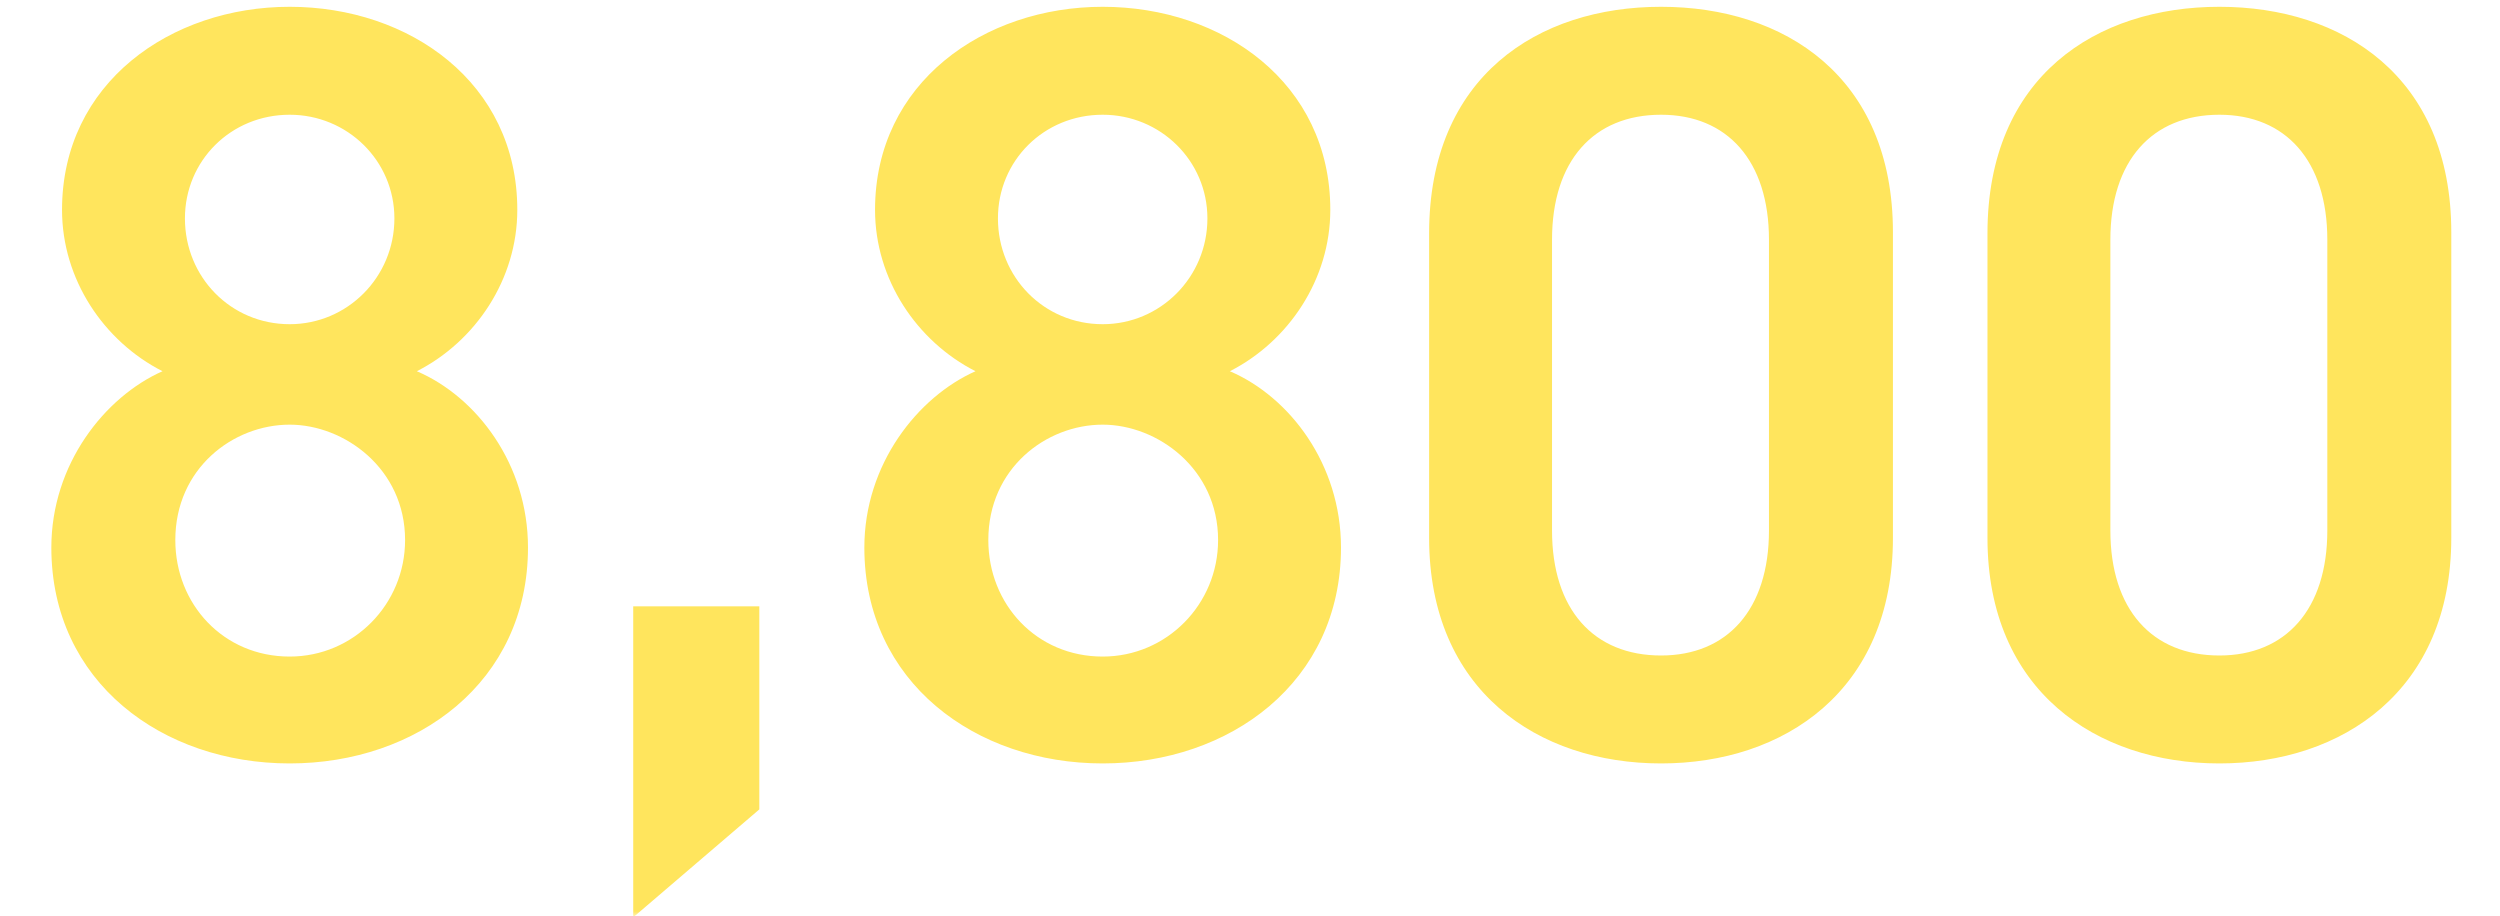 <svg width="262" height="96" viewBox="0 0 262 96" fill="none" xmlns="http://www.w3.org/2000/svg">
<mask id="mask0_1873_19759" style="mask-type:alpha" maskUnits="userSpaceOnUse" x="0" y="0" width="262" height="96">
<rect width="262" height="96" fill="#D9D9D9"/>
</mask>
<g mask="url(#mask0_1873_19759)">
<path d="M5.381 57.384C5.381 48.648 10.981 41.592 17.029 38.904C10.869 35.768 6.501 29.272 6.501 21.992C6.501 8.664 17.925 0.712 30.357 0.712C42.901 0.712 54.213 8.664 54.213 21.992C54.213 29.272 49.845 35.768 43.685 38.904C49.957 41.592 55.333 48.648 55.333 57.384C55.333 71.496 43.685 80.008 30.357 80.008C17.029 80.008 5.381 71.496 5.381 57.384ZM18.373 56.6C18.373 63.32 23.413 68.808 30.357 68.808C37.077 68.808 42.453 63.32 42.453 56.6C42.453 49.096 36.069 44.504 30.357 44.504C24.421 44.504 18.373 49.096 18.373 56.6ZM19.381 22.888C19.381 29.048 24.197 33.976 30.357 33.976C36.405 33.976 41.333 29.048 41.333 22.888C41.333 16.84 36.405 12.024 30.357 12.024C24.197 12.024 19.381 16.84 19.381 22.888ZM79.577 63.544V84.824L66.361 96.136V63.544H79.577ZM90.584 57.384C90.584 48.648 96.184 41.592 102.232 38.904C96.072 35.768 91.704 29.272 91.704 21.992C91.704 8.664 103.128 0.712 115.56 0.712C128.104 0.712 139.416 8.664 139.416 21.992C139.416 29.272 135.048 35.768 128.888 38.904C135.16 41.592 140.536 48.648 140.536 57.384C140.536 71.496 128.888 80.008 115.56 80.008C102.232 80.008 90.584 71.496 90.584 57.384ZM103.576 56.6C103.576 63.32 108.616 68.808 115.56 68.808C122.28 68.808 127.656 63.32 127.656 56.6C127.656 49.096 121.272 44.504 115.56 44.504C109.624 44.504 103.576 49.096 103.576 56.6ZM104.584 22.888C104.584 29.048 109.4 33.976 115.56 33.976C121.608 33.976 126.536 29.048 126.536 22.888C126.536 16.84 121.608 12.024 115.56 12.024C109.4 12.024 104.584 16.84 104.584 22.888ZM198.38 56.376C198.38 72.392 186.956 80.008 174.076 80.008C161.196 80.008 149.772 72.392 149.772 56.376V24.456C149.772 7.992 161.196 0.712 174.076 0.712C186.956 0.712 198.38 7.992 198.38 24.344V56.376ZM185.388 25.128C185.388 16.84 181.02 12.024 174.076 12.024C167.02 12.024 162.652 16.84 162.652 25.128V55.592C162.652 63.88 167.02 68.696 174.076 68.696C181.02 68.696 185.388 63.88 185.388 55.592V25.128ZM256.895 56.376C256.895 72.392 245.471 80.008 232.591 80.008C219.711 80.008 208.287 72.392 208.287 56.376V24.456C208.287 7.992 219.711 0.712 232.591 0.712C245.471 0.712 256.895 7.992 256.895 24.344V56.376ZM243.903 25.128C243.903 16.84 239.535 12.024 232.591 12.024C225.535 12.024 221.167 16.84 221.167 25.128V55.592C221.167 63.88 225.535 68.696 232.591 68.696C239.535 68.696 243.903 63.88 243.903 55.592V25.128Z" fill="#FFE55D"/>
</g>
</svg>
